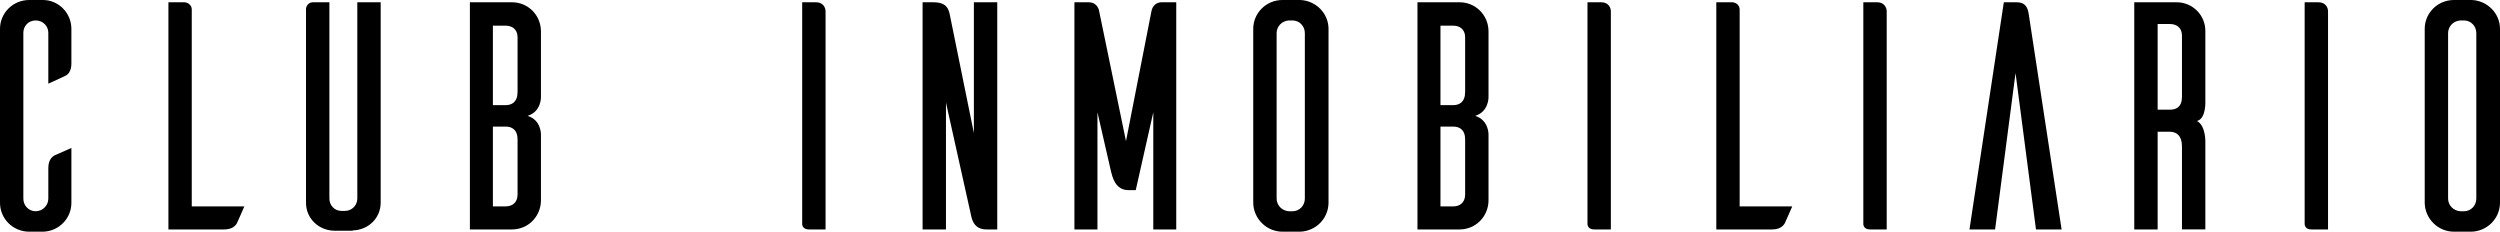 <?xml version="1.0" encoding="UTF-8"?><svg id="Capa_2" xmlns="http://www.w3.org/2000/svg" viewBox="0 0 732.56 67.89"><g id="Capa_1-2"><g><path d="M20.92,59.43c0,4.56-3.61,8.27-8.18,8.46h-4.18c-4.75,0-8.56-3.8-8.56-8.46V8.46C0,3.8,3.8,0,8.56,0h4.18c4.56,.1,8.18,3.9,8.18,8.46v10.17c0,2.19-.95,3.23-1.81,3.61l-4.95,2.28V9.6c0-2-1.62-3.61-3.71-3.61s-3.61,1.62-3.61,3.61V58.19c0,2.09,1.62,3.71,3.61,3.71s3.71-1.62,3.71-3.71v-8.94c0-2.19,.95-3.23,1.81-3.71,.57-.28,3.23-1.43,4.95-2.19v16.07Z"/><path d="M71.6,60.48c-.76,1.71-1.9,4.37-2.19,4.94-.48,.86-1.52,1.81-3.71,1.81h-16.35V.67h4.75c1.14,.09,2.09,.95,2.09,2.09V60.48h15.4Z"/><path d="M111.54,59.43c0,4.56-3.71,7.99-8.18,8.08v.1h-5.23c-4.66,0-8.46-3.52-8.46-8.18V2.57c.09-1.05,.95-1.9,2-1.9h4.85V58.19c0,2,1.52,3.61,3.52,3.61h1.05c2,0,3.61-1.62,3.61-3.61V.67h6.85V59.43Z"/><path d="M158.51,39.37v19.49c-.1,4.66-3.8,8.37-8.46,8.37h-12.36V.67h12.36c4.66,0,8.37,3.71,8.46,8.37V28.53s.09,4.18-3.9,5.42c3.99,1.24,3.9,5.42,3.9,5.42Zm-6.85-28.43c0-2.47-1.71-3.42-3.52-3.42h-3.71V30.81h3.71c1.81,0,3.52-.86,3.52-3.9V10.94Zm0,29.95c0-2.95-1.71-3.8-3.52-3.8h-3.71v23.39h3.71c1.81,0,3.52-.95,3.52-3.52v-16.07Z"/><path d="M239.15,.67c2,0,2.76,1.52,2.76,2.66v63.9h-4.85c-1.62,0-1.9-.95-2-1.43V.67h4.09Z"/><path d="M292.21,67.23h-3.14c-3.71,0-4.28-2.95-4.56-4.28l-7.32-32.9v37.18h-6.85V.67h3.14c3.8,0,4.47,1.81,4.85,3.71l7.04,34.61V.67h6.85V67.23Z"/><path d="M344.69,67.23h-6.75V32.9l-5.14,22.82h-2.09c-3.99,0-4.75-3.99-5.14-5.42l-3.99-17.4v34.33h-6.75V.67h4.18c2.66,0,3.04,2.47,3.04,2.47l7.89,38.22,7.51-38.32c.1-.29,.57-2.38,3.04-2.38h4.18V67.23Z"/><path d="M381.02,0c4.56,.19,8.27,3.9,8.27,8.46V59.52c-.1,4.56-3.71,8.18-8.27,8.37h-5.23c-4.66,0-8.46-3.8-8.56-8.37V8.46c0-4.66,3.8-8.46,8.56-8.46h5.23Zm-2.28,61.9c2,0,3.61-1.62,3.61-3.71V9.7c0-2.09-1.62-3.71-3.61-3.71h-1.05c-2,.1-3.61,1.71-3.61,3.71V58.19c0,2,1.62,3.61,3.61,3.71h1.05Z"/><path d="M436.17,39.37v19.49c-.1,4.66-3.8,8.37-8.46,8.37h-12.36V.67h12.36c4.66,0,8.37,3.71,8.46,8.37V28.53s.09,4.18-3.9,5.42c3.99,1.24,3.9,5.42,3.9,5.42Zm-6.85-28.43c0-2.47-1.71-3.42-3.52-3.42h-3.71V30.81h3.71c1.81,0,3.52-.86,3.52-3.9V10.94Zm0,29.95c0-2.95-1.71-3.8-3.52-3.8h-3.71v23.39h3.71c1.81,0,3.52-.95,3.52-3.52v-16.07Z"/><path d="M469.26,.67c2,0,2.76,1.52,2.76,2.66v63.9h-4.85c-1.62,0-1.9-.95-2-1.43V.67h4.09Z"/><path d="M525.17,60.48c-.76,1.71-1.9,4.37-2.19,4.94-.48,.86-1.52,1.81-3.71,1.81h-16.35V.67h4.75c1.14,.09,2.09,.95,2.09,2.09V60.48h15.4Z"/><path d="M550.09,.67c2,0,2.76,1.52,2.76,2.66v63.9h-4.85c-1.62,0-1.9-.95-2-1.43V.67h4.09Z"/><path d="M604.1,67.23h-7.51l-5.99-45.83-5.99,45.83h-7.51L587.17,.67h3.71c2.85,0,3.33,1.81,3.61,3.61l9.61,62.95Z"/><path d="M639.37,67.23v-24.34c0-3.23-1.71-4.28-3.52-4.28h-3.61v28.62h-6.85V.67h12.46c4.56,0,8.37,3.71,8.37,8.37V29.57s.29,5.23-2.47,5.89c2.66,1.33,2.47,6.28,2.47,6.28v25.48h-6.85Zm-3.52-35.09c1.81,0,3.52-.76,3.52-3.8V10.46c0-2.47-1.71-3.42-3.52-3.42h-3.61v25.1h3.61Z"/><path d="M679.41,.67c2,0,2.76,1.52,2.76,2.66v63.9h-4.85c-1.62,0-1.9-.95-2-1.43V.67h4.09Z"/><path d="M724.29,0c4.56,.19,8.27,3.9,8.27,8.46V59.52c-.1,4.56-3.71,8.18-8.27,8.37h-5.23c-4.66,0-8.46-3.8-8.56-8.37V8.46c0-4.66,3.8-8.46,8.56-8.46h5.23Zm-2.28,61.9c2,0,3.61-1.62,3.61-3.71V9.7c0-2.09-1.62-3.71-3.61-3.71h-1.05c-2,.1-3.61,1.71-3.61,3.71V58.19c0,2,1.62,3.61,3.61,3.71h1.05Z"/></g></g></svg>